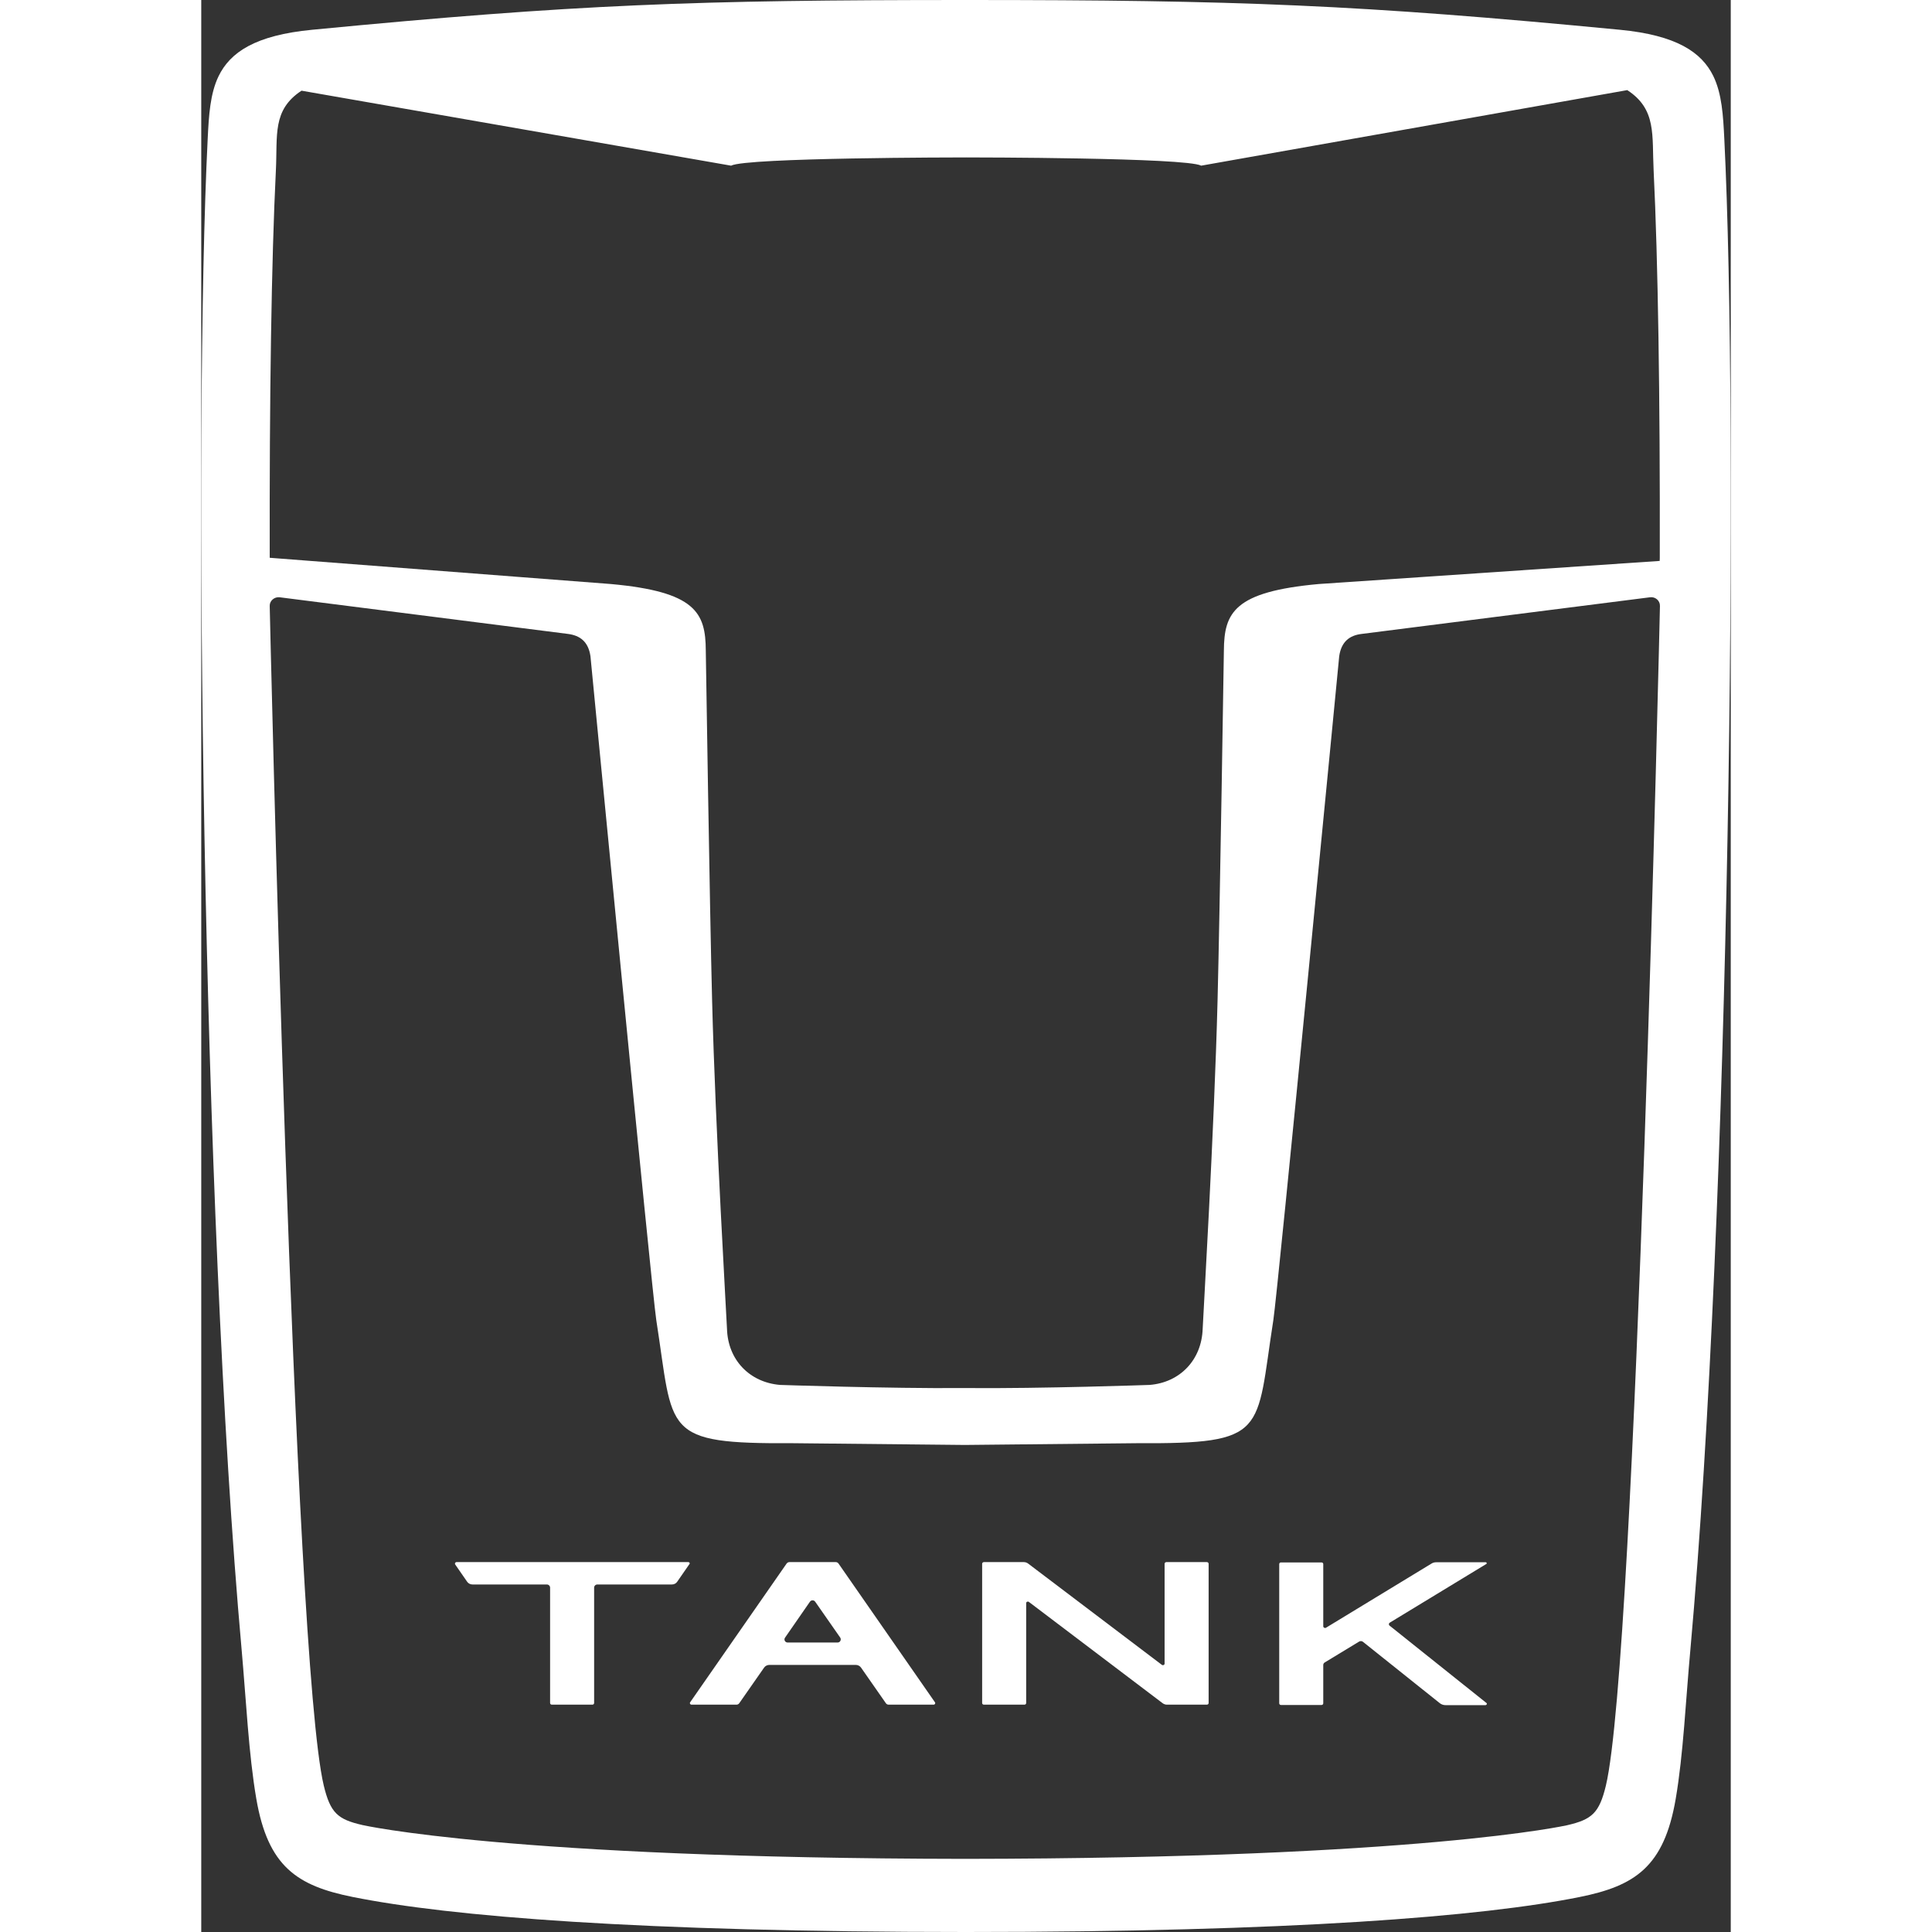 <svg xmlns="http://www.w3.org/2000/svg" width="36" height="36" viewBox="0 0 38 48" fill="none" data-v-577e4dda=""><rect x="0" y="0" width="38" height="48" fill="#333333" stroke="none"/><path d="M37.566 1.888C37.276 1.297 36.651 0.875 35.249 0.74C28.777 0.117 25.747 0 19.007 0H19.004C12.26 0 9.322 0.106 2.751 0.74C1.346 0.875 0.72 1.297 0.431 1.892C0.219 2.331 0.189 2.866 0.16 3.447C-0.195 10.592 0.021 30.033 1.002 40.972C1.115 42.236 1.177 43.579 1.368 44.691C1.657 46.374 2.381 46.852 3.76 47.129C6.168 47.614 10.899 48 18.993 48C27.086 48 31.828 47.617 34.239 47.132C35.619 46.856 36.343 46.381 36.632 44.695C36.823 43.583 36.881 42.24 36.998 40.975C37.979 30.036 38.195 10.595 37.84 3.45C37.811 2.866 37.781 2.331 37.566 1.888ZM1.854 4.237C1.898 3.358 1.759 2.735 2.491 2.253L13.164 4.116C13.53 3.914 18.839 3.911 19.004 3.911C19.168 3.911 24.477 3.914 24.843 4.116L35.429 2.239C36.164 2.717 36.04 3.358 36.084 4.237C36.193 6.447 36.245 9.88 36.237 13.869L36.234 13.936L27.763 14.51C25.659 14.701 25.414 15.222 25.407 16.161C25.407 16.161 25.308 22.594 25.25 24.854C25.169 28.067 24.884 32.856 24.88 33.016C24.854 33.784 24.32 34.347 23.563 34.408C23.563 34.408 20.862 34.503 19.011 34.486C18.996 34.486 18.985 34.486 18.971 34.486C18.956 34.486 18.945 34.486 18.93 34.486C17.079 34.5 14.379 34.408 14.379 34.408C13.621 34.344 13.084 33.784 13.062 33.016C13.058 32.856 12.773 28.067 12.692 24.854C12.633 22.594 12.535 16.161 12.535 16.161C12.531 15.222 12.282 14.701 10.178 14.51L1.701 13.858C1.693 9.873 1.744 6.444 1.854 4.237ZM19.007 35.899L23.23 35.856C26.523 35.874 26.197 35.602 26.636 32.796C26.746 32.094 28.272 16.306 28.272 16.306C28.323 15.941 28.532 15.785 28.828 15.75L35.996 14.839C36.127 14.822 36.245 14.924 36.241 15.055C36.241 15.055 35.656 41.184 34.898 44.362C34.733 45.046 34.55 45.205 33.936 45.347C33.936 45.347 30.324 46.172 18.974 46.183C7.617 46.169 4.006 45.343 4.006 45.343C3.391 45.202 3.208 45.046 3.043 44.358C2.286 41.184 1.701 15.055 1.701 15.055C1.697 14.928 1.814 14.825 1.946 14.839L9.114 15.75C9.41 15.789 9.618 15.941 9.67 16.306C9.67 16.306 11.195 32.094 11.305 32.796C11.744 35.598 11.419 35.874 14.712 35.856L18.934 35.899H19.007Z" fill="white" data-v-577e4dda=""></path><path d="M15.832 38.845C15.817 38.824 15.791 38.81 15.766 38.81H14.613C14.584 38.81 14.562 38.824 14.544 38.845L12.147 42.292C12.129 42.317 12.147 42.352 12.18 42.352H13.3C13.325 42.352 13.351 42.338 13.366 42.317L13.984 41.431C14.013 41.389 14.064 41.364 14.116 41.364H16.26C16.315 41.364 16.362 41.389 16.392 41.431L17.01 42.317C17.024 42.338 17.05 42.352 17.076 42.352H18.195C18.228 42.352 18.247 42.317 18.228 42.292L15.832 38.845ZM15.81 40.808H14.569C14.507 40.808 14.467 40.74 14.504 40.687L15.122 39.795C15.155 39.748 15.221 39.748 15.254 39.795L15.876 40.687C15.909 40.74 15.872 40.808 15.81 40.808Z" fill="white" data-v-577e4dda=""></path><path d="M12.099 38.81H6.343C6.31 38.81 6.292 38.845 6.31 38.87L6.607 39.299C6.636 39.341 6.687 39.366 6.739 39.366H8.586C8.63 39.366 8.667 39.401 8.667 39.444V42.31C8.667 42.334 8.685 42.352 8.711 42.352H9.717C9.742 42.352 9.761 42.334 9.761 42.31V39.444C9.761 39.401 9.797 39.366 9.841 39.366H11.693C11.748 39.366 11.795 39.341 11.824 39.299L12.121 38.87C12.15 38.845 12.132 38.81 12.099 38.81Z" fill="white" data-v-577e4dda=""></path><path d="M24.984 38.81H23.978C23.953 38.81 23.934 38.831 23.934 38.852V41.332C23.934 41.364 23.898 41.382 23.868 41.364L20.542 38.845C20.513 38.824 20.477 38.81 20.436 38.81H19.445C19.419 38.81 19.401 38.831 19.401 38.852V42.31C19.401 42.334 19.419 42.352 19.445 42.352H20.451C20.477 42.352 20.495 42.334 20.495 42.31V39.83C20.495 39.798 20.532 39.78 20.561 39.798L23.887 42.317C23.916 42.338 23.953 42.352 23.993 42.352H24.984C25.01 42.352 25.028 42.334 25.028 42.31V38.852C25.028 38.831 25.01 38.81 24.984 38.81Z" fill="white" data-v-577e4dda=""></path><path d="M31.93 42.31L29.522 40.387C29.5 40.369 29.5 40.334 29.526 40.316L31.926 38.857C31.948 38.846 31.937 38.814 31.911 38.814H30.682C30.638 38.814 30.598 38.825 30.561 38.849L27.945 40.44C27.916 40.458 27.876 40.437 27.876 40.405V38.86C27.876 38.835 27.857 38.818 27.832 38.818H26.825C26.8 38.818 26.782 38.835 26.782 38.86V42.318C26.782 42.342 26.803 42.36 26.825 42.36H27.832C27.857 42.36 27.876 42.342 27.876 42.318V41.368C27.876 41.34 27.89 41.315 27.916 41.301L28.768 40.784C28.798 40.766 28.838 40.77 28.863 40.791L30.77 42.314C30.81 42.346 30.861 42.364 30.916 42.364H31.911C31.941 42.353 31.952 42.325 31.93 42.31Z" fill="white" data-v-577e4dda=""></path></svg>